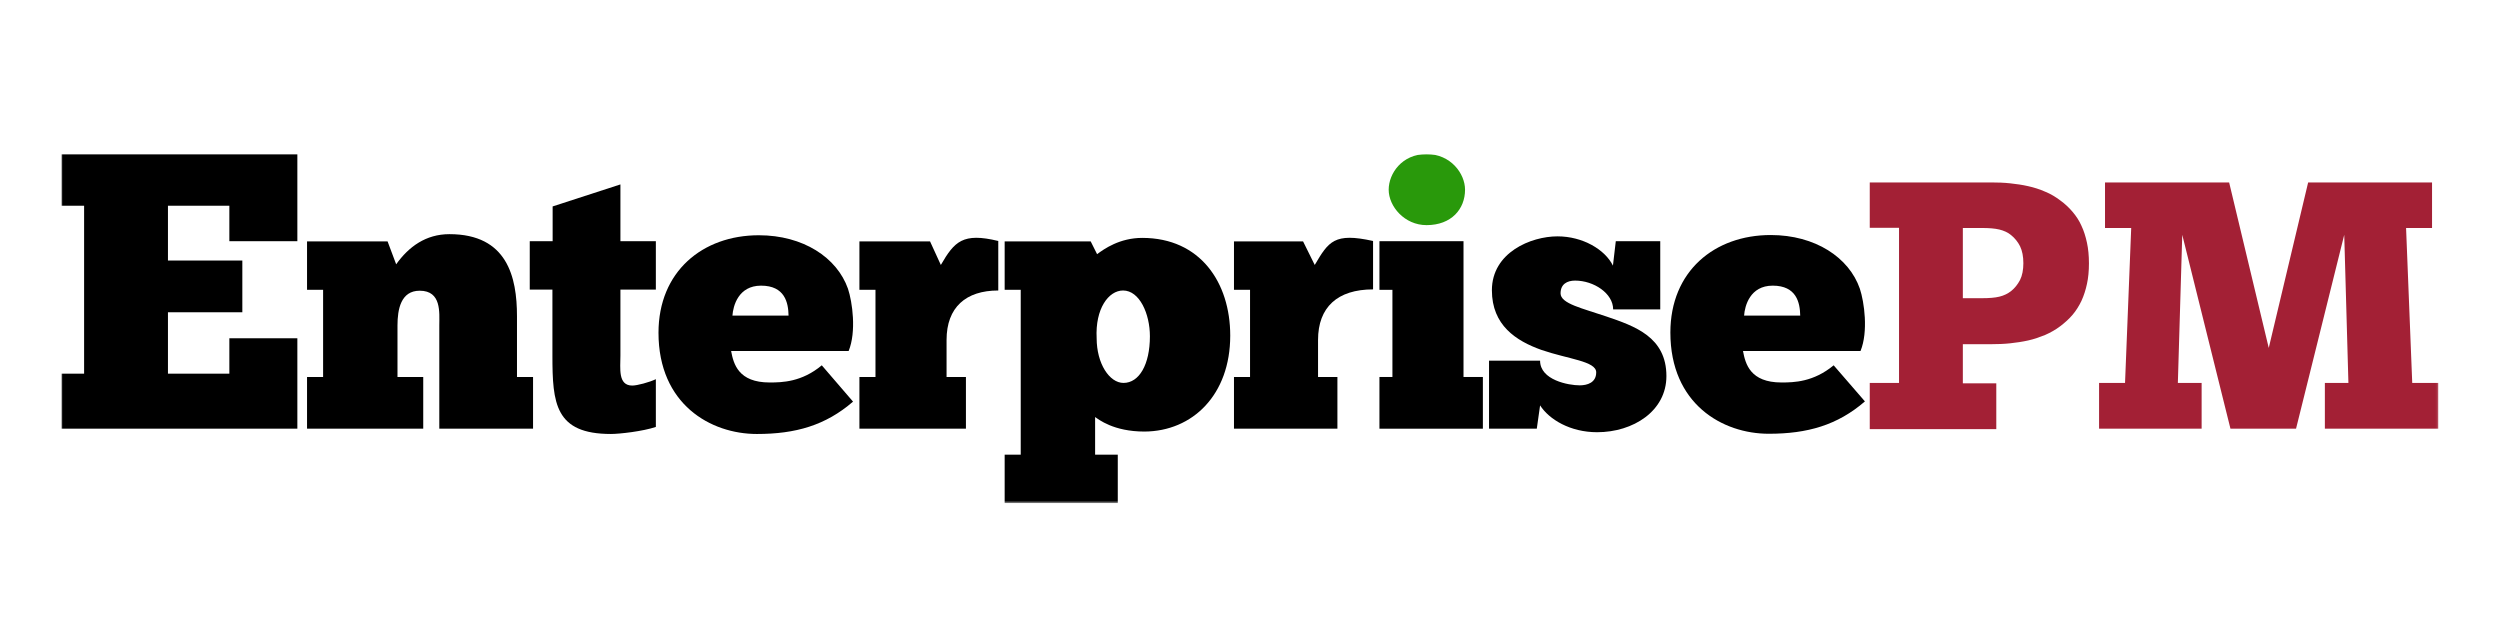 <svg width="1136" height="291" viewBox="0 0 1136 291" fill="none" xmlns="http://www.w3.org/2000/svg">
<rect width="1136" height="291" fill="white"/>
<g clip-path="url(#clip0_4088_192242)">
<mask id="mask0_4088_192242" style="mask-type:luminance" maskUnits="userSpaceOnUse" x="27" y="70" width="1081" height="159">
<path d="M1107.92 70H27.918V228.5H1107.92V70Z" fill="white"/>
</mask>
<g mask="url(#mask0_4088_192242)">
<path d="M27.918 70V93.5H38.218V169.8H27.918V194.8H135.118V153.7H104.218V169.8H76.318V141.9H110.118V118.4H76.318V93.5H104.218V109.6H135.118V70H27.918Z" fill="black"/>
<path d="M192.318 194.8V171.3H180.618V147.9C180.618 140.6 182.118 132.1 190.718 132.1C200.718 132.1 199.618 142.1 199.618 147.9V194.8H242.218V171.3H234.918V143.7C234.918 125.9 230.518 106.4 204.218 106.4C193.518 106.4 185.718 112.1 180.018 120.1L176.118 109.7H139.518V131.7H146.818V171.3H139.518V194.8H192.318Z" fill="black"/>
<path d="M240.719 109.599V131.599H251.019V161.599C251.019 183.299 252.219 197.199 277.619 197.199C281.519 197.199 292.119 195.999 298.019 193.999V172.299C295.119 173.699 289.519 175.199 287.319 175.199C280.719 175.199 281.919 167.399 281.919 161.599V131.599H298.019V109.599H281.919V83.799L251.119 93.799V109.599H240.719Z" fill="black"/>
<path d="M358.219 143.4H332.819C333.119 139 335.519 129.8 345.819 129.8C356.619 129.8 358.219 137.5 358.319 143.4M385.619 159.5C389.219 150.7 387.319 137.2 385.319 131.2C380.319 117 364.919 106.9 344.819 106.9C319.219 106.9 299.219 123.4 299.219 151.2C299.219 183.7 322.919 197.2 343.919 197.2C361.519 197.2 375.119 193.3 387.619 182.5L373.419 166C364.319 173.6 355.419 173.8 349.719 173.8C335.519 173.8 333.319 165.4 332.219 159.5H385.619Z" fill="black"/>
<path d="M438.918 194.8V171.3H430.118V154.5C430.118 139.6 438.918 132 453.618 132V109.5C437.518 105.6 433.718 109.7 427.518 120.4L422.618 109.7H390.518V131.7H397.818V171.3H390.518V194.8H438.918Z" fill="black"/>
<path d="M522.518 152.8C522.518 165.7 517.618 174 510.518 174C504.118 174 498.318 165.2 498.318 153.7C497.618 140.3 503.718 132 510.318 132C517.818 132 522.518 142.6 522.518 152.8ZM559.018 152.5C559.018 128.4 545.418 108.1 519.018 108.1C508.818 108.1 501.718 113.1 498.518 115.5L495.618 109.7H456.518V131.7H463.818V206.6H456.518V228.6H507.918V206.6H497.618V189.5C499.118 190.5 505.918 196.1 520.018 196.1C541.918 196 559.018 179.4 559.018 152.5Z" fill="black"/>
<path d="M631.018 86.2C631.018 93.8 638.218 102.3 648.218 102.3C659.518 102.3 665.718 95 665.718 86.2C665.718 78.9 659.218 70 648.218 70C637.018 70 631.018 78.9 631.018 86.2Z" fill="#29990B"/>
<path d="M673.818 194.8V171.3H665.018V109.6H626.818V131.7H632.718V171.3H626.818V194.8H673.818Z" fill="black"/>
<path d="M676.717 194.8H698.317L699.817 184.2C703.917 190.6 713.517 196.4 725.717 196.4C742.117 196.4 757.217 186.8 757.217 170.9C757.217 153.1 742.817 148.2 729.917 143.8C719.117 140.1 709.117 138 709.117 133.3C709.117 129.1 712.117 127.5 715.717 127.5C724.217 127.5 733.017 133.3 733.017 140.6H754.417V109.6H734.217L732.917 120.7C729.317 113.4 719.217 107.4 707.717 107.4C695.717 107.4 677.917 114.7 677.917 131.9C677.917 147.8 688.917 154.9 700.417 159C712.617 163.2 725.317 164.1 725.317 169.2C725.317 173.9 721.217 175.1 717.817 175.1C712.717 175.1 699.817 172.7 699.817 163.9H676.617V194.8H676.717Z" fill="black"/>
<path d="M817.618 143.399H792.518C792.818 138.999 795.218 129.799 805.518 129.799C816.318 129.799 817.918 137.499 818.018 143.399M845.418 159.499C849.018 150.699 847.118 137.199 845.118 131.199C840.218 116.999 824.818 106.799 804.618 106.799C779.018 106.799 759.018 123.299 759.018 151.099C759.018 183.599 782.718 197.099 803.718 197.099C821.318 197.099 834.918 193.199 847.418 182.399L833.218 165.999C824.018 173.599 815.218 173.799 809.518 173.799C795.318 173.799 793.118 165.399 792.018 159.499H845.418Z" fill="black"/>
<path d="M607.719 194.8V171.3H598.919V154.5C598.919 139.6 607.719 131.5 623.919 131.5V109.5C606.319 105.6 603.719 109.7 597.419 120.4L592.119 109.7H560.719V131.7H568.019V171.3H560.719V194.8H607.719Z" fill="black"/>
<path d="M849.617 194.8V174H862.917V103.5H849.617V82.9H904.817C907.717 82.9 910.617 83 913.417 83.3C916.217 83.6 919.017 84 921.617 84.6C924.317 85.2 926.817 86 929.317 87.1C931.817 88.1 934.117 89.5 936.217 91.1C938.317 92.6 940.217 94.4 941.817 96.3C943.417 98.2 944.817 100.3 945.817 102.6C946.917 104.9 947.717 107.5 948.317 110.3C948.917 113.1 949.217 116.2 949.217 119.7C949.217 123.1 948.917 126.3 948.317 129C947.717 131.8 946.917 134.3 945.817 136.7C944.717 139 943.417 141.1 941.817 143C940.217 144.9 938.317 146.6 936.217 148.2C934.117 149.8 931.817 151.1 929.317 152.2C926.817 153.2 924.317 154.1 921.617 154.7C918.917 155.3 916.217 155.7 913.417 156C910.617 156.3 907.717 156.4 904.817 156.4H891.917V174.2H907.117V195H849.617V194.8ZM900.617 135.5C903.817 135.5 906.517 135.3 908.517 134.8C910.617 134.3 912.417 133.4 913.917 132.2C915.517 130.9 916.817 129.3 917.917 127.2C918.917 125.2 919.417 122.6 919.417 119.6C919.417 116.5 918.917 114 917.917 111.9C916.917 109.9 915.517 108.2 913.917 106.9C912.417 105.6 910.517 104.8 908.517 104.3C906.417 103.8 903.817 103.6 900.617 103.6H891.917V135.5H900.617Z" fill="#A32035"/>
<path d="M1056.42 194.8V174H1067.12L1065.22 106.7L1043.32 194.8H1013.52L991.618 106.7L989.618 174H1000.42V194.8H953.818V174H965.618L968.418 103.6H956.518V82.9H1012.92L1030.92 158.1L1048.82 82.9H1105.12V103.6H1093.32L1096.12 174H1108.02V194.8H1056.42Z" fill="#A32035"/>
</g>
</g>
<defs>
<clipPath id="clip0_4088_192242">
<rect width="1081" height="159" fill="white" transform="translate(27.5 70)"/>
</clipPath>
</defs>
</svg>

